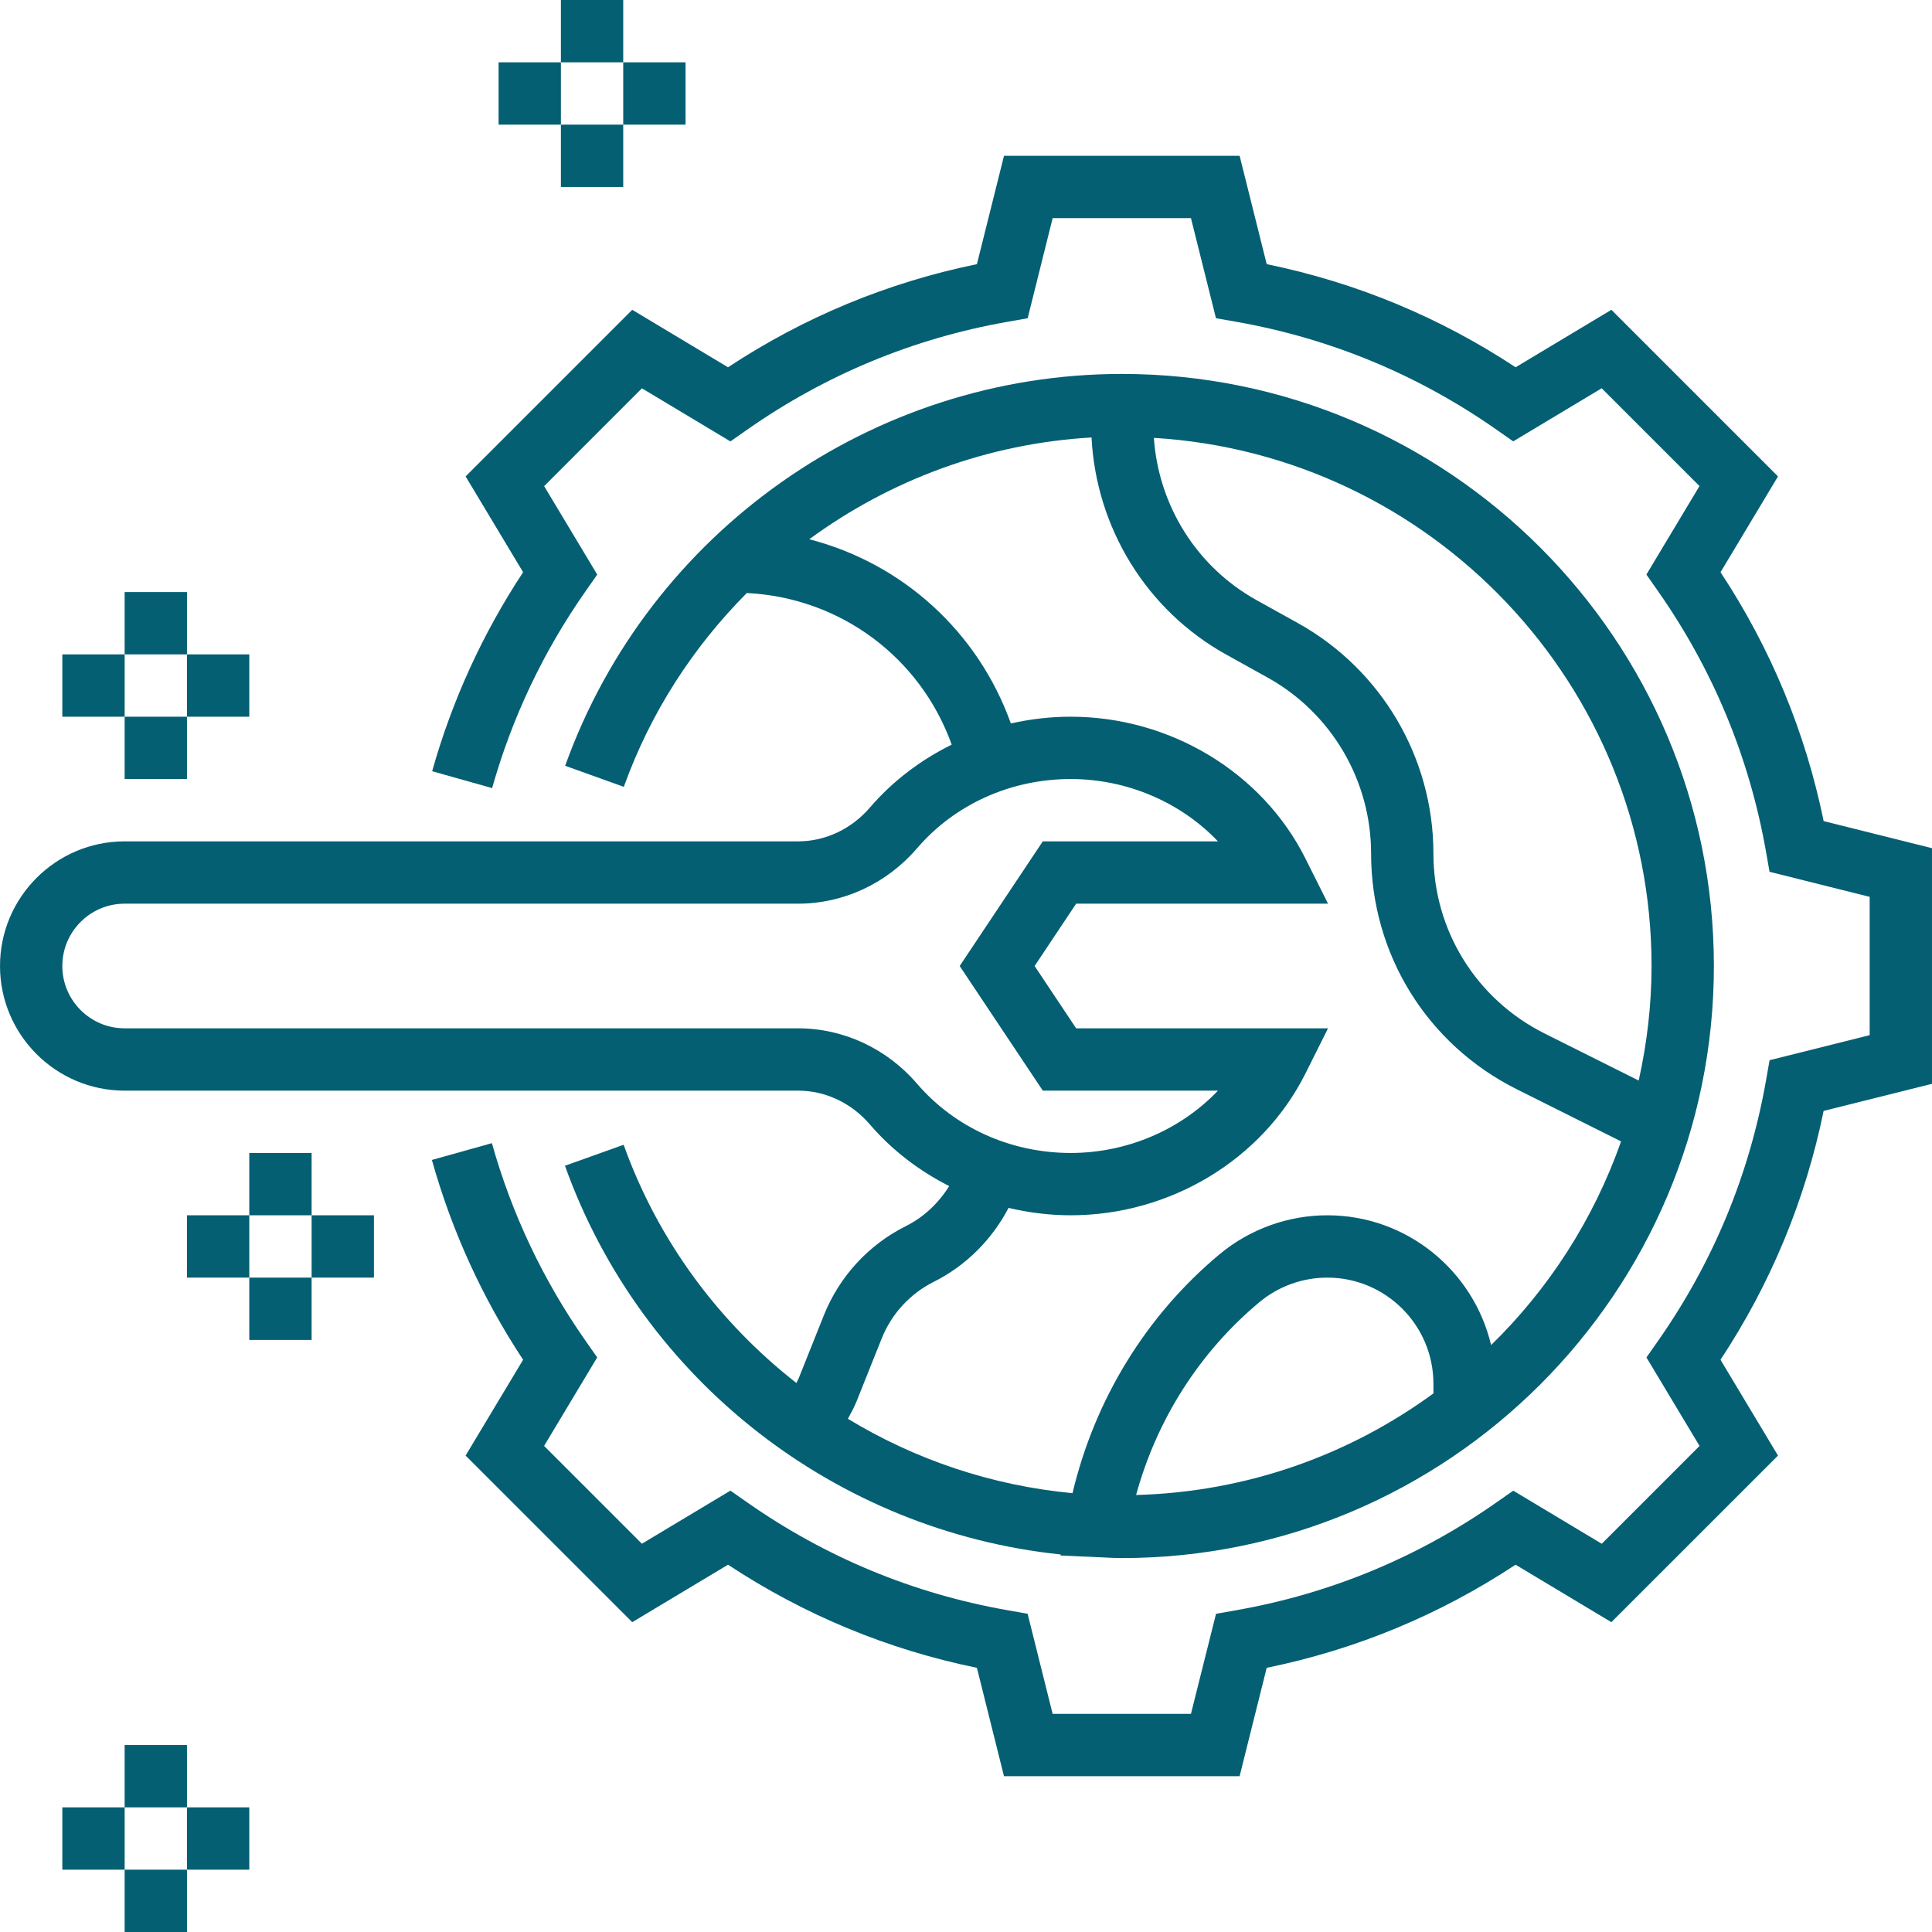 <?xml version="1.0"?>
<svg xmlns="http://www.w3.org/2000/svg" height="512px" viewBox="0 0 496 496" width="512px"><g><path d="m204.922 280c6.957 0 13.652 3.152 18.367 8.641 5.719 6.656 12.688 11.953 20.398 15.863-2.695 4.32-6.473 7.945-11.078 10.25-9.617 4.797-17.105 12.941-21.105 22.926l-6.449 16.145c-.168.422-.414.809-.605 1.223-19.824-15.496-35.488-36.422-44.344-61.152l-15.066 5.387c19.793 55.262 69.793 93.789 127.273 99.797l-.039.258 3.543.16c1.184.098 2.391.098 3.582.16l3.664.168c1.641.086 3.273.176 4.938.176 83.816 0 152-68.184 152-152s-68.184-152-152-152c-63.871 0-121.312 40.426-142.91 100.594l15.062 5.406c6.855-19.105 17.816-35.922 31.574-49.754 24.043 1.188 44.57 16.539 52.602 38.922-7.969 3.938-15.16 9.352-21.031 16.191-4.73 5.488-11.426 8.641-18.375 8.641h-172.922c-17.648 0-32 14.352-32 32s14.352 32 32 32zm163.078 77.734c-21.551 15.754-47.832 25.312-76.328 26.074 5.289-19.359 16.289-36.695 31.656-49.504 4.879-4.066 11.07-6.305 17.434-6.305 15.016 0 27.238 12.215 27.238 27.238zm56-109.734c0 10.105-1.191 19.93-3.297 29.406l-24.137-12.07c-17.613-8.816-28.566-26.52-28.566-46.215 0-24.562-13.336-47.234-34.816-59.168l-10.609-5.891c-15.359-8.535-25.141-24.277-26.344-41.648 71.16 4.297 127.77 63.379 127.77 135.586zm-216.238-109.559c20.797-15.258 45.848-24.594 72.469-26.129 1.184 23.223 14.121 44.375 34.586 55.742l10.609 5.891c16.391 9.102 26.574 26.414 26.574 45.176 0 25.801 14.336 48.992 37.414 60.527l26.762 13.383c-7.031 19.961-18.512 37.809-33.367 52.289-4.504-19.074-21.625-33.32-42.047-33.32-10.098 0-19.93 3.559-27.684 10.023-18.871 15.73-32.039 37.312-37.734 61.32-20.711-1.953-40.375-8.602-57.664-19.098.793-1.469 1.609-2.934 2.23-4.484l6.449-16.137c2.535-6.344 7.297-11.512 13.402-14.562 8.254-4.125 14.918-10.855 19.168-18.957 5.168 1.215 10.504 1.895 15.941 1.895 25.562 0 49.227-14.297 60.289-36.426l5.785-11.574h-64.664l-10.664-16 10.664-16h64.664l-5.793-11.574c-11.062-22.129-34.727-36.426-60.281-36.426-5.23 0-10.375.609-15.352 1.734-8.441-23.582-27.855-41.125-51.758-47.293zm-191.762 109.559c0-8.824 7.176-16 16-16h172.922c11.621 0 22.742-5.176 30.504-14.215 9.711-11.305 24.086-17.785 39.445-17.785 14.562 0 28.297 6.008 37.816 16h-44.969l-21.336 32 21.336 32h44.969c-9.52 9.992-23.246 16-37.816 16-15.359 0-29.734-6.488-39.445-17.785-7.762-9.039-18.883-14.215-30.504-14.215h-172.922c-8.824 0-16-7.176-16-16zm0 0" data-original="#000000" class="active-path" data-old_color="#000000" fill="#045F73"/><path d="m468.184 210.801c-4.695-22.906-13.582-44.352-26.473-63.898l14.754-24.59-42.777-42.777-24.59 14.754c-19.547-12.891-40.992-21.777-63.898-26.473l-6.953-27.816h-60.492l-6.953 27.816c-22.906 4.695-44.352 13.582-63.898 26.473l-24.59-14.754-42.777 42.777 14.762 24.59c-10.395 15.77-18.242 32.93-23.352 51.09l15.398 4.336c5.098-18.098 13.168-35.105 24-50.559l2.984-4.258-13.633-22.711 25.105-25.113 22.719 13.633 4.258-2.984c20.184-14.137 42.711-23.473 66.941-27.734l5.113-.898 6.414-25.703h35.508l6.422 25.695 5.113.898c24.23 4.262 46.758 13.598 66.941 27.734l4.258 2.984 22.711-13.633 25.113 25.105-13.633 22.719 2.984 4.258c14.137 20.184 23.473 42.711 27.734 66.941l.898 5.113 25.703 6.43v35.508l-25.695 6.43-.898 5.121c-4.262 24.223-13.59 46.75-27.734 66.941l-2.977 4.25 13.633 22.719-25.105 25.113-22.719-13.633-4.258 2.977c-20.184 14.145-42.711 23.48-66.941 27.734l-5.113.906-6.438 25.688h-35.508l-6.422-25.695-5.113-.906c-24.23-4.254-46.758-13.59-66.941-27.734l-4.258-2.977-22.719 13.633-25.105-25.113 13.633-22.719-2.984-4.258c-10.863-15.504-18.953-32.574-24.047-50.75l-15.41 4.312c5.113 18.246 12.984 35.48 23.418 51.297l-14.762 24.598 42.777 42.77 24.59-14.754c19.547 12.891 40.992 21.785 63.898 26.473l6.953 27.824h60.492l6.953-27.824c22.906-4.688 44.352-13.574 63.898-26.473l24.59 14.754 42.777-42.77-14.762-24.598c12.898-19.539 21.785-40.992 26.48-63.891l27.816-6.953v-60.492zm0 0" data-original="#000000" class="active-path" data-old_color="#000000" fill="#045F73"/><path d="m32 480h16v16h-16zm0 0" data-original="#000000" class="active-path" data-old_color="#000000" fill="#045F73"/><path d="m32 448h16v16h-16zm0 0" data-original="#000000" class="active-path" data-old_color="#000000" fill="#045F73"/><path d="m16 464h16v16h-16zm0 0" data-original="#000000" class="active-path" data-old_color="#000000" fill="#045F73"/><path d="m48 464h16v16h-16zm0 0" data-original="#000000" class="active-path" data-old_color="#000000" fill="#045F73"/><path d="m64 328h16v16h-16zm0 0" data-original="#000000" class="active-path" data-old_color="#000000" fill="#045F73"/><path d="m64 296h16v16h-16zm0 0" data-original="#000000" class="active-path" data-old_color="#000000" fill="#045F73"/><path d="m48 312h16v16h-16zm0 0" data-original="#000000" class="active-path" data-old_color="#000000" fill="#045F73"/><path d="m80 312h16v16h-16zm0 0" data-original="#000000" class="active-path" data-old_color="#000000" fill="#045F73"/><path d="m32 184h16v16h-16zm0 0" data-original="#000000" class="active-path" data-old_color="#000000" fill="#045F73"/><path d="m32 152h16v16h-16zm0 0" data-original="#000000" class="active-path" data-old_color="#000000" fill="#045F73"/><path d="m16 168h16v16h-16zm0 0" data-original="#000000" class="active-path" data-old_color="#000000" fill="#045F73"/><path d="m48 168h16v16h-16zm0 0" data-original="#000000" class="active-path" data-old_color="#000000" fill="#045F73"/><path d="m144 32h16v16h-16zm0 0" data-original="#000000" class="active-path" data-old_color="#000000" fill="#045F73"/><path d="m144 0h16v16h-16zm0 0" data-original="#000000" class="active-path" data-old_color="#000000" fill="#045F73"/><path d="m128 16h16v16h-16zm0 0" data-original="#000000" class="active-path" data-old_color="#000000" fill="#045F73"/><path d="m160 16h16v16h-16zm0 0" data-original="#000000" class="active-path" data-old_color="#000000" fill="#045F73"/></g> </svg>
